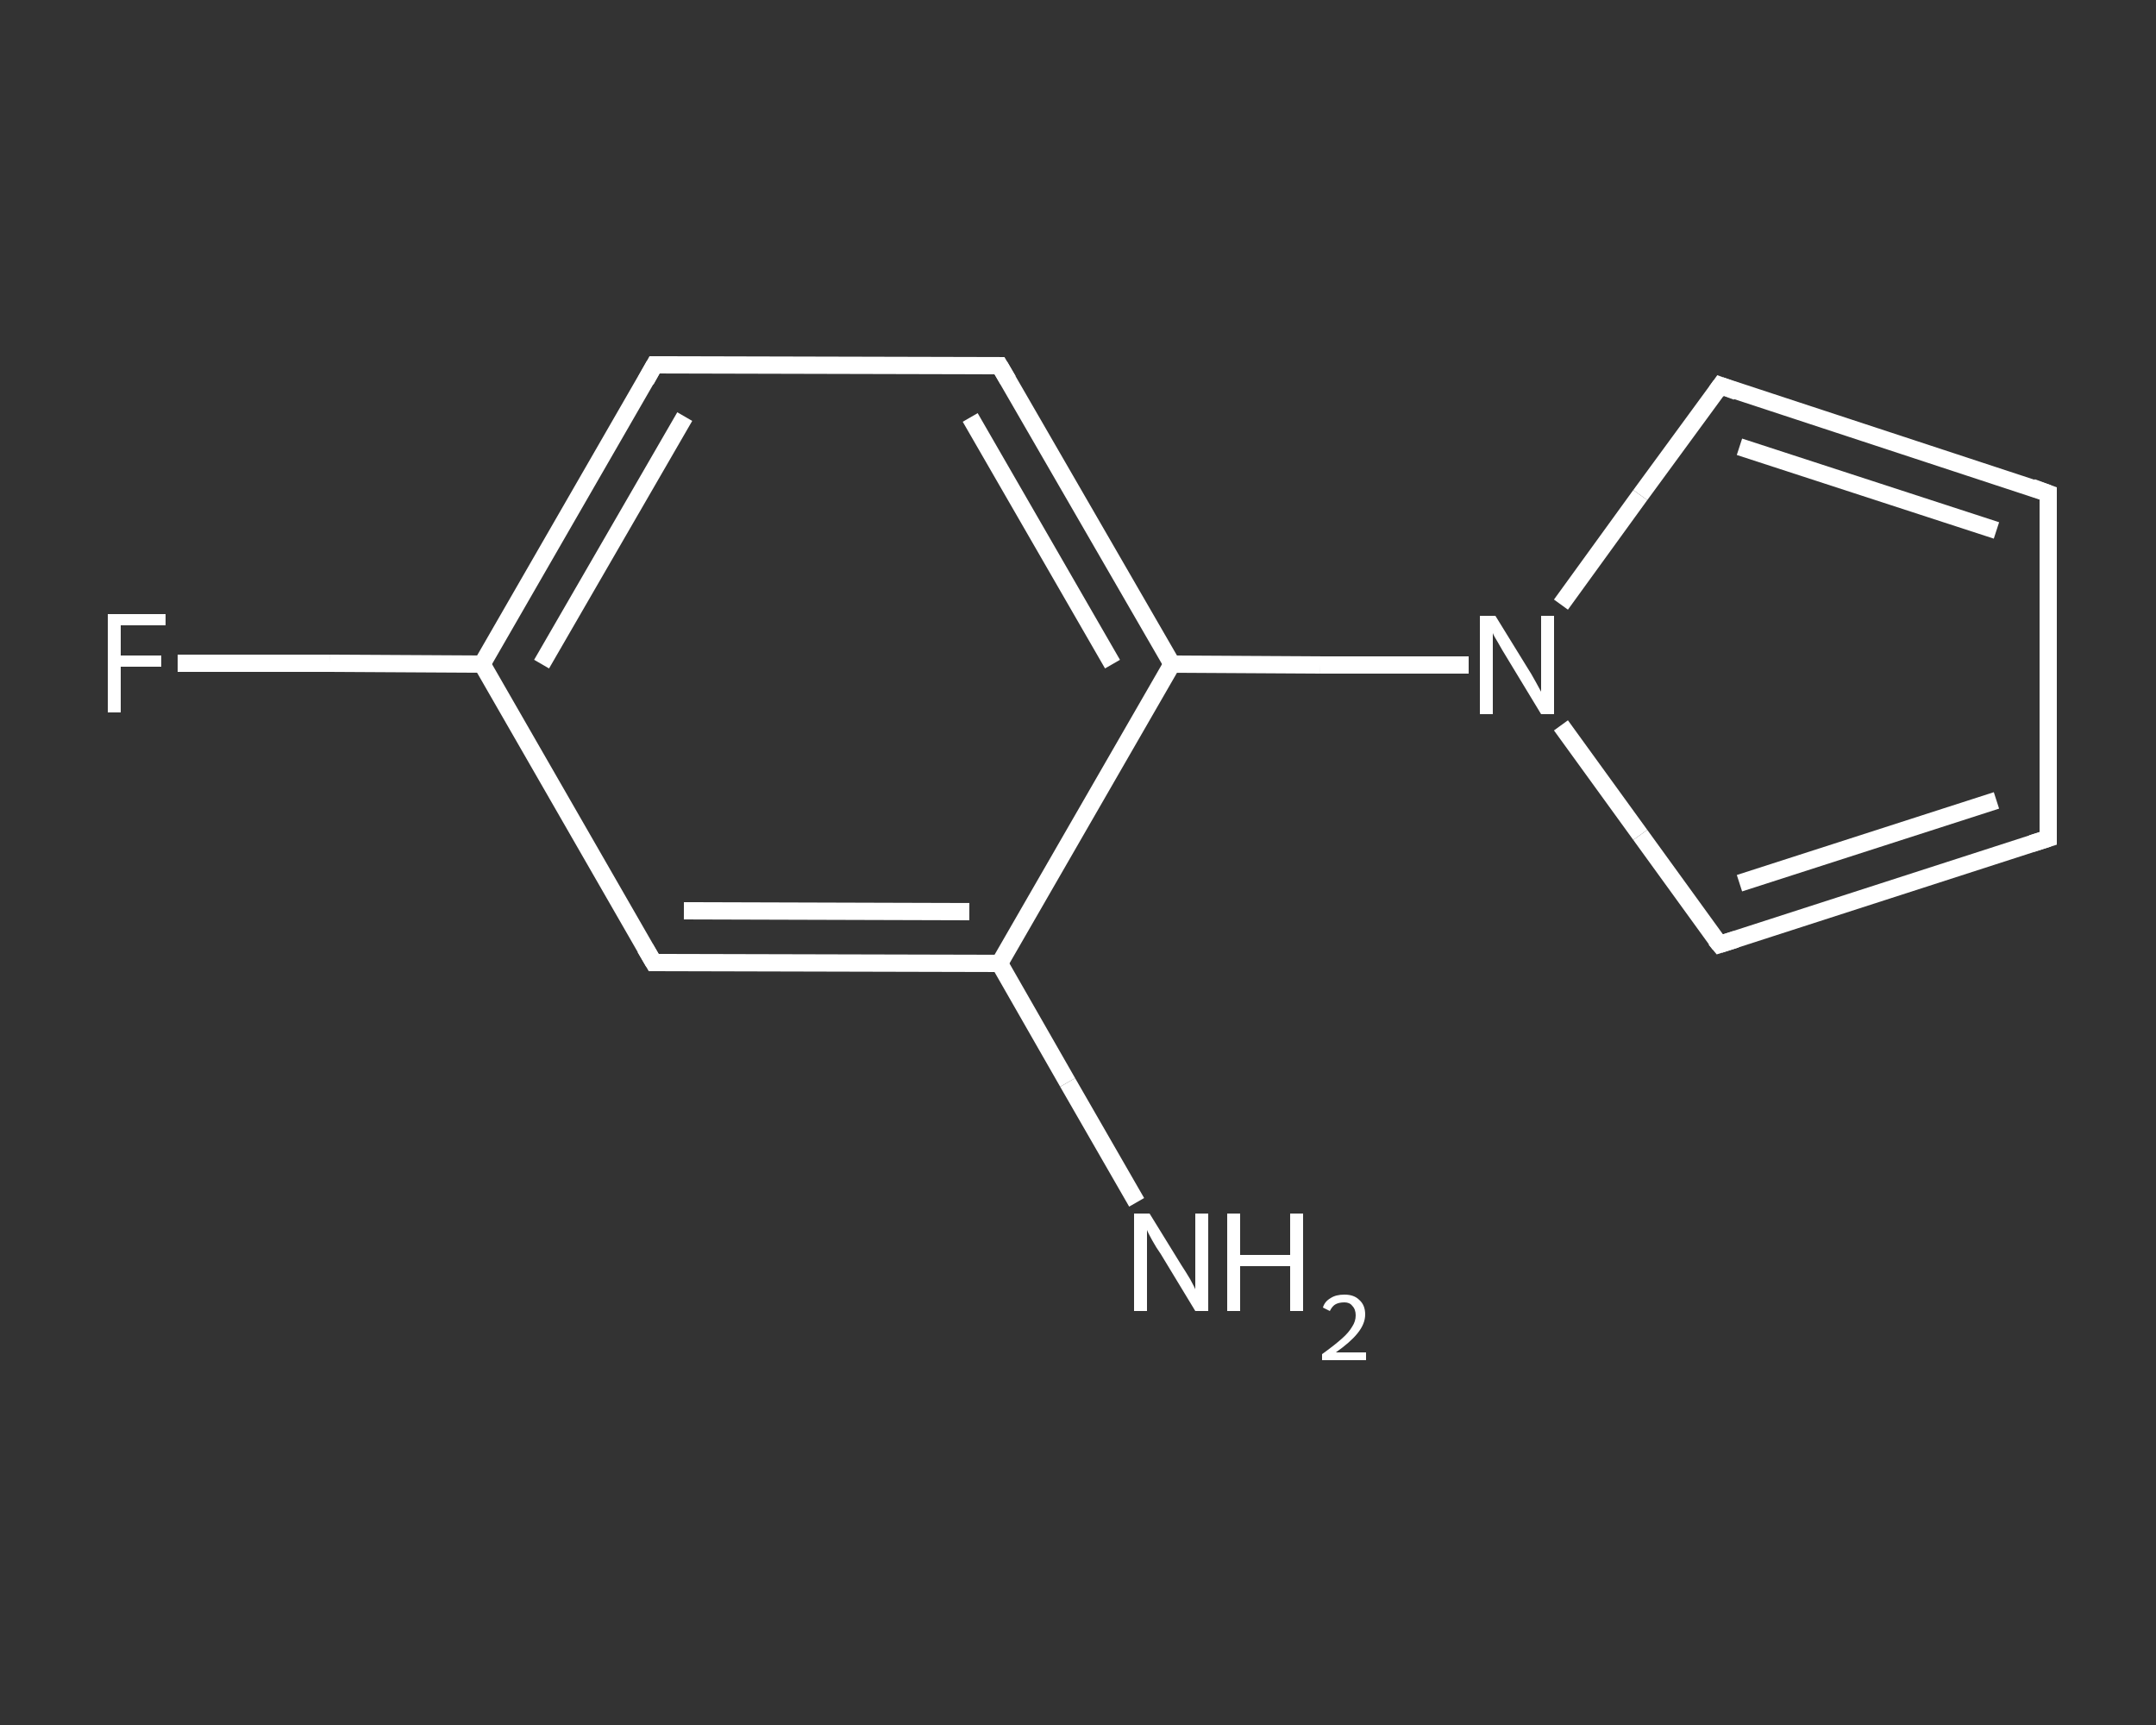 <?xml version='1.0' encoding='iso-8859-1'?>
<svg version='1.1' baseProfile='full'
              xmlns='http://www.w3.org/2000/svg'
                      xmlns:rdkit='http://www.rdkit.org/xml'
                      xmlns:xlink='http://www.w3.org/1999/xlink'
                  xml:space='preserve'
width='250px' height='200px' viewBox='0 0 250 200'>
<rect x="0" y="0" width="250" height="200" fill="#333333" stroke="none"/>
<!-- END OF HEADER -->
<rect style='opacity:1.0;fill:transparent;stroke:none' width='250.0' height='200.0' x='0.0' y='0.0'> </rect>
<path class='bond-0 atom-0 atom-1' d='M 131.8,139.4 L 123.8,125.5' style='fill:none;fill-rule:evenodd;stroke:#FFFFFF;stroke-width:2.0px;stroke-linecap:butt;stroke-linejoin:miter;stroke-opacity:1' />
<path class='bond-0 atom-0 atom-1' d='M 123.8,125.5 L 115.9,111.7' style='fill:none;fill-rule:evenodd;stroke:#FFFFFF;stroke-width:2.0px;stroke-linecap:butt;stroke-linejoin:miter;stroke-opacity:1' />
<path class='bond-1 atom-1 atom-2' d='M 115.9,111.7 L 75.8,111.6' style='fill:none;fill-rule:evenodd;stroke:#FFFFFF;stroke-width:2.0px;stroke-linecap:butt;stroke-linejoin:miter;stroke-opacity:1' />
<path class='bond-1 atom-1 atom-2' d='M 112.4,105.7 L 79.3,105.6' style='fill:none;fill-rule:evenodd;stroke:#FFFFFF;stroke-width:2.0px;stroke-linecap:butt;stroke-linejoin:miter;stroke-opacity:1' />
<path class='bond-2 atom-2 atom-3' d='M 75.8,111.6 L 55.9,77.0' style='fill:none;fill-rule:evenodd;stroke:#FFFFFF;stroke-width:2.0px;stroke-linecap:butt;stroke-linejoin:miter;stroke-opacity:1' />
<path class='bond-3 atom-3 atom-4' d='M 55.9,77.0 L 38.2,76.9' style='fill:none;fill-rule:evenodd;stroke:#FFFFFF;stroke-width:2.0px;stroke-linecap:butt;stroke-linejoin:miter;stroke-opacity:1' />
<path class='bond-3 atom-3 atom-4' d='M 38.2,76.9 L 20.6,76.9' style='fill:none;fill-rule:evenodd;stroke:#FFFFFF;stroke-width:2.0px;stroke-linecap:butt;stroke-linejoin:miter;stroke-opacity:1' />
<path class='bond-4 atom-3 atom-5' d='M 55.9,77.0 L 75.9,42.3' style='fill:none;fill-rule:evenodd;stroke:#FFFFFF;stroke-width:2.0px;stroke-linecap:butt;stroke-linejoin:miter;stroke-opacity:1' />
<path class='bond-4 atom-3 atom-5' d='M 62.8,77.0 L 79.4,48.3' style='fill:none;fill-rule:evenodd;stroke:#FFFFFF;stroke-width:2.0px;stroke-linecap:butt;stroke-linejoin:miter;stroke-opacity:1' />
<path class='bond-5 atom-5 atom-6' d='M 75.9,42.3 L 115.9,42.4' style='fill:none;fill-rule:evenodd;stroke:#FFFFFF;stroke-width:2.0px;stroke-linecap:butt;stroke-linejoin:miter;stroke-opacity:1' />
<path class='bond-6 atom-6 atom-7' d='M 115.9,42.4 L 135.9,77.0' style='fill:none;fill-rule:evenodd;stroke:#FFFFFF;stroke-width:2.0px;stroke-linecap:butt;stroke-linejoin:miter;stroke-opacity:1' />
<path class='bond-6 atom-6 atom-7' d='M 112.5,48.4 L 129.0,77.0' style='fill:none;fill-rule:evenodd;stroke:#FFFFFF;stroke-width:2.0px;stroke-linecap:butt;stroke-linejoin:miter;stroke-opacity:1' />
<path class='bond-7 atom-7 atom-8' d='M 135.9,77.0 L 153.1,77.1' style='fill:none;fill-rule:evenodd;stroke:#FFFFFF;stroke-width:2.0px;stroke-linecap:butt;stroke-linejoin:miter;stroke-opacity:1' />
<path class='bond-7 atom-7 atom-8' d='M 153.1,77.1 L 170.3,77.1' style='fill:none;fill-rule:evenodd;stroke:#FFFFFF;stroke-width:2.0px;stroke-linecap:butt;stroke-linejoin:miter;stroke-opacity:1' />
<path class='bond-8 atom-8 atom-9' d='M 181.0,70.1 L 190.2,57.4' style='fill:none;fill-rule:evenodd;stroke:#FFFFFF;stroke-width:2.0px;stroke-linecap:butt;stroke-linejoin:miter;stroke-opacity:1' />
<path class='bond-8 atom-8 atom-9' d='M 190.2,57.4 L 199.5,44.7' style='fill:none;fill-rule:evenodd;stroke:#FFFFFF;stroke-width:2.0px;stroke-linecap:butt;stroke-linejoin:miter;stroke-opacity:1' />
<path class='bond-9 atom-9 atom-10' d='M 199.5,44.7 L 237.5,57.2' style='fill:none;fill-rule:evenodd;stroke:#FFFFFF;stroke-width:2.0px;stroke-linecap:butt;stroke-linejoin:miter;stroke-opacity:1' />
<path class='bond-9 atom-9 atom-10' d='M 201.7,51.8 L 231.5,61.5' style='fill:none;fill-rule:evenodd;stroke:#FFFFFF;stroke-width:2.0px;stroke-linecap:butt;stroke-linejoin:miter;stroke-opacity:1' />
<path class='bond-10 atom-10 atom-11' d='M 237.5,57.2 L 237.5,97.2' style='fill:none;fill-rule:evenodd;stroke:#FFFFFF;stroke-width:2.0px;stroke-linecap:butt;stroke-linejoin:miter;stroke-opacity:1' />
<path class='bond-11 atom-11 atom-12' d='M 237.5,97.2 L 199.4,109.5' style='fill:none;fill-rule:evenodd;stroke:#FFFFFF;stroke-width:2.0px;stroke-linecap:butt;stroke-linejoin:miter;stroke-opacity:1' />
<path class='bond-11 atom-11 atom-12' d='M 231.5,92.8 L 201.7,102.4' style='fill:none;fill-rule:evenodd;stroke:#FFFFFF;stroke-width:2.0px;stroke-linecap:butt;stroke-linejoin:miter;stroke-opacity:1' />
<path class='bond-12 atom-7 atom-1' d='M 135.9,77.0 L 115.9,111.7' style='fill:none;fill-rule:evenodd;stroke:#FFFFFF;stroke-width:2.0px;stroke-linecap:butt;stroke-linejoin:miter;stroke-opacity:1' />
<path class='bond-13 atom-12 atom-8' d='M 199.4,109.5 L 190.2,96.8' style='fill:none;fill-rule:evenodd;stroke:#FFFFFF;stroke-width:2.0px;stroke-linecap:butt;stroke-linejoin:miter;stroke-opacity:1' />
<path class='bond-13 atom-12 atom-8' d='M 190.2,96.8 L 181.0,84.1' style='fill:none;fill-rule:evenodd;stroke:#FFFFFF;stroke-width:2.0px;stroke-linecap:butt;stroke-linejoin:miter;stroke-opacity:1' />
<path d='M 77.8,111.6 L 75.8,111.6 L 74.8,109.9' style='fill:none;stroke:#FFFFFF;stroke-width:2.0px;stroke-linecap:butt;stroke-linejoin:miter;stroke-opacity:1;' />
<path d='M 74.9,44.1 L 75.9,42.3 L 77.9,42.3' style='fill:none;stroke:#FFFFFF;stroke-width:2.0px;stroke-linecap:butt;stroke-linejoin:miter;stroke-opacity:1;' />
<path d='M 113.9,42.4 L 115.9,42.4 L 116.9,44.1' style='fill:none;stroke:#FFFFFF;stroke-width:2.0px;stroke-linecap:butt;stroke-linejoin:miter;stroke-opacity:1;' />
<path d='M 199.0,45.4 L 199.5,44.7 L 201.4,45.4' style='fill:none;stroke:#FFFFFF;stroke-width:2.0px;stroke-linecap:butt;stroke-linejoin:miter;stroke-opacity:1;' />
<path d='M 235.6,56.5 L 237.5,57.2 L 237.5,59.2' style='fill:none;stroke:#FFFFFF;stroke-width:2.0px;stroke-linecap:butt;stroke-linejoin:miter;stroke-opacity:1;' />
<path d='M 237.5,95.2 L 237.5,97.2 L 235.6,97.8' style='fill:none;stroke:#FFFFFF;stroke-width:2.0px;stroke-linecap:butt;stroke-linejoin:miter;stroke-opacity:1;' />
<path d='M 201.3,108.9 L 199.4,109.5 L 198.9,108.9' style='fill:none;stroke:#FFFFFF;stroke-width:2.0px;stroke-linecap:butt;stroke-linejoin:miter;stroke-opacity:1;' />
<path class='atom-0' d='M 133.3 140.7
L 137.0 146.7
Q 137.4 147.3, 138.0 148.3
Q 138.6 149.4, 138.6 149.5
L 138.6 140.7
L 140.1 140.7
L 140.1 152.0
L 138.6 152.0
L 134.6 145.4
Q 134.1 144.7, 133.6 143.8
Q 133.1 142.9, 133.0 142.6
L 133.0 152.0
L 131.5 152.0
L 131.5 140.7
L 133.3 140.7
' fill='#FFFFFF'/>
<path class='atom-0' d='M 142.3 140.7
L 143.8 140.7
L 143.8 145.5
L 149.6 145.5
L 149.6 140.7
L 151.1 140.7
L 151.1 152.0
L 149.6 152.0
L 149.6 146.8
L 143.8 146.8
L 143.8 152.0
L 142.3 152.0
L 142.3 140.7
' fill='#FFFFFF'/>
<path class='atom-0' d='M 153.4 151.6
Q 153.6 150.9, 154.3 150.5
Q 154.9 150.1, 155.9 150.1
Q 157.0 150.1, 157.6 150.7
Q 158.3 151.3, 158.3 152.4
Q 158.3 153.5, 157.4 154.6
Q 156.6 155.6, 154.9 156.8
L 158.4 156.8
L 158.4 157.7
L 153.3 157.7
L 153.3 157.0
Q 154.7 156.0, 155.6 155.2
Q 156.4 154.5, 156.8 153.8
Q 157.2 153.2, 157.2 152.5
Q 157.2 151.8, 156.8 151.4
Q 156.5 151.0, 155.9 151.0
Q 155.3 151.0, 154.9 151.2
Q 154.5 151.4, 154.2 152.0
L 153.4 151.6
' fill='#FFFFFF'/>
<path class='atom-4' d='M 12.5 71.2
L 19.2 71.2
L 19.2 72.5
L 14.0 72.5
L 14.0 76.0
L 18.7 76.0
L 18.7 77.3
L 14.0 77.3
L 14.0 82.6
L 12.5 82.6
L 12.5 71.2
' fill='#FFFFFF'/>
<path class='atom-8' d='M 173.4 71.4
L 177.1 77.4
Q 177.5 78.0, 178.1 79.1
Q 178.7 80.2, 178.7 80.2
L 178.7 71.4
L 180.2 71.4
L 180.2 82.8
L 178.7 82.8
L 174.7 76.2
Q 174.2 75.4, 173.7 74.5
Q 173.2 73.7, 173.1 73.4
L 173.1 82.8
L 171.6 82.8
L 171.6 71.4
L 173.4 71.4
' fill='#FFFFFF'/>
</svg>
